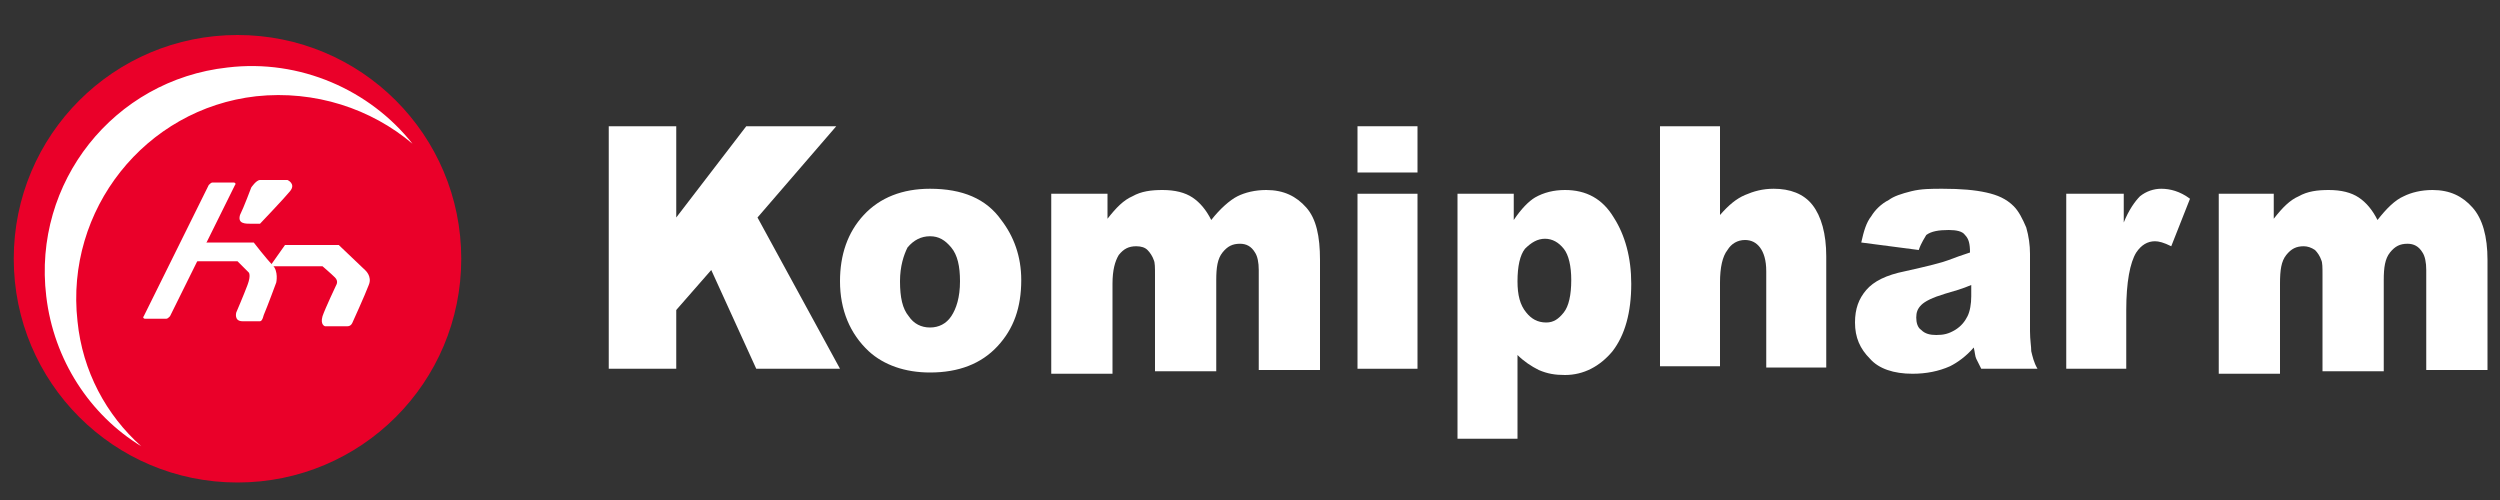 <?xml version="1.0" encoding="utf-8"?>
<!-- Generator: Adobe Illustrator 25.4.1, SVG Export Plug-In . SVG Version: 6.00 Build 0)  -->
<svg version="1.1" id="레이어_1" xmlns="http://www.w3.org/2000/svg" xmlns:xlink="http://www.w3.org/1999/xlink" x="0px"
	 y="0px" viewBox="0 0 200 40" style="enable-background:new 0 0 200 40;" xml:space="preserve">
<rect x="0" y="0" width="200" height="40" fill="#333333" stroke="none"/>
<style type="text/css">
	.st0{fill:#EA0029;}
	.st1{fill:#FFFFFF;}
</style>
<g>
	<g>
		<path class="st0" d="M36.9,20.7c0,9.9-8,17.9-17.9,17.9s-17.9-8-17.9-17.9S9.1,2.8,19,2.8C28.9,2.8,36.9,10.8,36.9,20.7L36.9,20.7
			L36.9,20.7z"/>
	</g>
	<path class="st1" d="M6.2,25.7c-1-8.9,5.4-17,14.3-18c4.7-0.5,9.2,1,12.5,3.8c-3.4-4.3-9-6.8-14.8-6.1c-9.1,1-15.6,9.2-14.5,18.3
		c0.6,5.1,3.5,9.5,7.6,12C8.5,33.2,6.6,29.7,6.2,25.7L6.2,25.7L6.2,25.7z"/>
	<g>
		<path class="st1" d="M16.7,14.8c0.1-0.1,0.2-0.2,0.3-0.2h1.7c0.1,0,0.2,0.1,0.1,0.2l-5.2,10.5c-0.1,0.1-0.2,0.2-0.3,0.2h-1.7
			c-0.1,0-0.2-0.1-0.1-0.2L16.7,14.8L16.7,14.8L16.7,14.8z"/>
	</g>
	<path class="st1" d="M15.6,20.9H19l0.9,0.9c0,0,0.2,0.2-0.1,1c-0.3,0.8-0.9,2.2-0.9,2.2s-0.2,0.7,0.5,0.7s1.4,0,1.4,0
		c0.1,0,0.2-0.1,0.3-0.5c0.3-0.7,1-2.6,1-2.6s0.2-0.9-0.3-1.4s-1.5-1.8-1.5-1.8h-3.9L15.6,20.9L15.6,20.9L15.6,20.9z"/>
	<g>
		<path class="st1" d="M22.8,19.6h4.3l2.1,2c0,0,0.6,0.5,0.3,1.2c-0.3,0.8-1.3,3-1.3,3s-0.1,0.3-0.4,0.3c-0.4,0-1.8,0-1.8,0
			s-0.4-0.1-0.2-0.8c0.2-0.6,1.1-2.5,1.1-2.5s0.2-0.3-0.1-0.6c-0.3-0.3-1-0.9-1-0.9h-4.2L22.8,19.6L22.8,19.6L22.8,19.6z"/>
	</g>
	<path class="st1" d="M20.8,14.4H23c0,0,0.7,0.3,0.2,0.9c-0.4,0.5-2.4,2.6-2.4,2.6s-0.2,0-0.7,0s-1.1,0-0.9-0.7
		c0.3-0.6,0.9-2.2,0.9-2.2S20.5,14.4,20.8,14.4L20.8,14.4L20.8,14.4z"/>
	<g>
		<polygon class="st1" points="48.7,10.1 54.1,10.1 54.1,17.4 59.7,10.1 66.9,10.1 60.6,17.4 67.2,29.5 60.5,29.5 56.9,21.6 
			54.1,24.8 54.1,29.5 48.7,29.5 48.7,10.1 		"/>
	</g>
	<path class="st1" d="M67.2,22.5c0-2.1,0.6-3.9,1.9-5.3s3.1-2.1,5.3-2.1c2.6,0,4.5,0.8,5.7,2.5c1,1.3,1.6,2.9,1.6,4.8
		c0,2.2-0.6,3.9-1.9,5.3s-3.1,2.1-5.4,2.1c-2,0-3.7-0.6-4.9-1.7C68,26.7,67.2,24.8,67.2,22.5L67.2,22.5L67.2,22.5z M72,22.5
		c0,1.3,0.2,2.2,0.7,2.8c0.4,0.6,1,0.9,1.7,0.9s1.3-0.3,1.7-0.9c0.4-0.6,0.7-1.5,0.7-2.8c0-1.2-0.2-2.1-0.7-2.7s-1-0.9-1.7-0.9
		s-1.3,0.3-1.8,0.9C72.3,20.4,72,21.3,72,22.5L72,22.5L72,22.5z"/>
	<g>
		<path class="st1" d="M84.1,15.5h4.5v2c0.7-0.9,1.3-1.5,2-1.8c0.7-0.4,1.5-0.5,2.4-0.5c1,0,1.8,0.2,2.4,0.6s1.1,1,1.5,1.8
			c0.7-0.9,1.5-1.6,2.1-1.9c0.6-0.3,1.4-0.5,2.3-0.5c1.4,0,2.4,0.5,3.2,1.4c0.8,0.9,1.1,2.3,1.1,4.2v8.8h-4.9v-8
			c0-0.6-0.1-1.1-0.3-1.4c-0.3-0.5-0.7-0.7-1.2-0.7c-0.6,0-1,0.2-1.4,0.7s-0.5,1.2-0.5,2.2v7.3h-4.9V22c0-0.6,0-1-0.1-1.2
			c-0.1-0.3-0.3-0.6-0.5-0.8c-0.2-0.2-0.5-0.3-0.9-0.3c-0.6,0-1,0.2-1.4,0.7c-0.3,0.5-0.5,1.2-0.5,2.3v7.2h-4.9L84.1,15.5L84.1,15.5
			L84.1,15.5z"/>
	</g>
	<path class="st1" d="M108.6,10.1h4.8v3.7h-4.8V10.1L108.6,10.1L108.6,10.1z M108.6,15.5h4.8v14h-4.8V15.5L108.6,15.5L108.6,15.5z"
		/>
	<g>
		<path class="st1" d="M116.6,34.9V15.5h4.5v2.1c0.6-0.9,1.2-1.5,1.7-1.8c0.7-0.4,1.5-0.6,2.4-0.6c1.7,0,3,0.7,3.9,2.2
			c0.9,1.4,1.4,3.2,1.4,5.3c0,2.3-0.5,4.1-1.5,5.4c-1,1.2-2.3,1.9-3.8,1.9c-0.8,0-1.4-0.1-2.1-0.4c-0.6-0.3-1.2-0.7-1.7-1.2v6.7
			h-4.8V34.9L116.6,34.9z M121.4,22.5c0,1.1,0.2,1.9,0.7,2.5c0.4,0.5,0.9,0.8,1.6,0.8c0.6,0,1-0.3,1.4-0.8s0.6-1.4,0.6-2.6
			c0-1.1-0.2-2-0.6-2.5s-0.9-0.8-1.5-0.8s-1.1,0.3-1.6,0.8C121.6,20.4,121.4,21.3,121.4,22.5L121.4,22.5L121.4,22.5z"/>
	</g>
	<path class="st1" d="M132.8,10.1h4.8v7.1c0.7-0.8,1.3-1.3,2-1.6s1.4-0.5,2.3-0.5c1.3,0,2.4,0.4,3.1,1.3c0.7,0.9,1.1,2.3,1.1,4.1
		v8.9h-4.8v-7.7c0-0.9-0.2-1.5-0.5-1.9s-0.7-0.6-1.2-0.6c-0.6,0-1.1,0.3-1.4,0.8c-0.4,0.5-0.6,1.4-0.6,2.6v6.7h-4.8L132.8,10.1
		L132.8,10.1L132.8,10.1z"/>
	<g>
		<path class="st1" d="M153.5,20l-4.6-0.6c0.2-0.9,0.4-1.6,0.8-2.1c0.3-0.5,0.8-1,1.4-1.3c0.4-0.3,1-0.5,1.8-0.7s1.6-0.2,2.5-0.2
			c1.5,0,2.6,0.1,3.5,0.3s1.6,0.5,2.2,1.1c0.4,0.4,0.7,1,1,1.7c0.2,0.7,0.3,1.4,0.3,2.1v6.2c0,0.7,0.1,1.2,0.1,1.6
			c0.1,0.4,0.2,0.9,0.5,1.4h-4.5c-0.2-0.4-0.3-0.6-0.4-0.8c-0.1-0.2-0.1-0.5-0.2-0.9c-0.6,0.7-1.3,1.2-1.9,1.5
			c-0.9,0.4-1.9,0.6-3,0.6c-1.5,0-2.7-0.4-3.4-1.2c-0.8-0.8-1.2-1.7-1.2-2.9c0-1.1,0.3-1.9,0.9-2.6c0.6-0.7,1.6-1.2,3.1-1.5
			c1.8-0.4,3-0.7,3.5-0.9c0.5-0.2,1.1-0.4,1.7-0.6c0-0.7-0.1-1.1-0.4-1.4c-0.2-0.3-0.7-0.4-1.3-0.4c-0.8,0-1.4,0.1-1.8,0.4
			C154,19,153.7,19.4,153.5,20L153.5,20L153.5,20z M157.7,22.8c-0.7,0.3-1.4,0.5-2.1,0.7c-1,0.3-1.6,0.6-1.9,0.9
			c-0.3,0.3-0.4,0.6-0.4,1s0.1,0.8,0.4,1c0.3,0.3,0.7,0.4,1.2,0.4c0.6,0,1-0.1,1.5-0.4s0.8-0.7,1-1.1s0.3-1,0.3-1.6V22.8L157.7,22.8
			L157.7,22.8z"/>
	</g>
	<path class="st1" d="M165.4,15.5h4.5v2.3c0.4-1,0.9-1.7,1.3-2.1c0.5-0.4,1.1-0.6,1.7-0.6c0.7,0,1.5,0.2,2.3,0.8l-1.5,3.8
		c-0.6-0.3-1-0.4-1.3-0.4c-0.6,0-1.1,0.3-1.5,0.9c-0.5,0.8-0.8,2.4-0.8,4.6v4.7h-4.8v-14H165.4L165.4,15.5z"/>
	<g>
		<path class="st1" d="M177.4,15.5h4.5v2c0.7-0.9,1.3-1.5,2-1.8c0.7-0.4,1.5-0.5,2.4-0.5c1,0,1.8,0.2,2.4,0.6c0.6,0.4,1.1,1,1.5,1.8
			c0.7-0.9,1.4-1.6,2.1-1.9c0.6-0.3,1.4-0.5,2.3-0.5c1.4,0,2.4,0.5,3.2,1.4s1.2,2.3,1.2,4.2v8.8h-4.9v-8c0-0.6-0.1-1.1-0.3-1.4
			c-0.3-0.5-0.7-0.7-1.2-0.7c-0.6,0-1,0.2-1.4,0.7s-0.5,1.2-0.5,2.2v7.3h-4.9V22c0-0.6,0-1-0.1-1.2c-0.1-0.3-0.3-0.6-0.5-0.8
			c-0.3-0.2-0.6-0.3-0.9-0.3c-0.6,0-1,0.2-1.4,0.7s-0.5,1.2-0.5,2.3v7.2h-4.9V15.5H177.4L177.4,15.5z"/>
	</g>
</g>
</svg>
